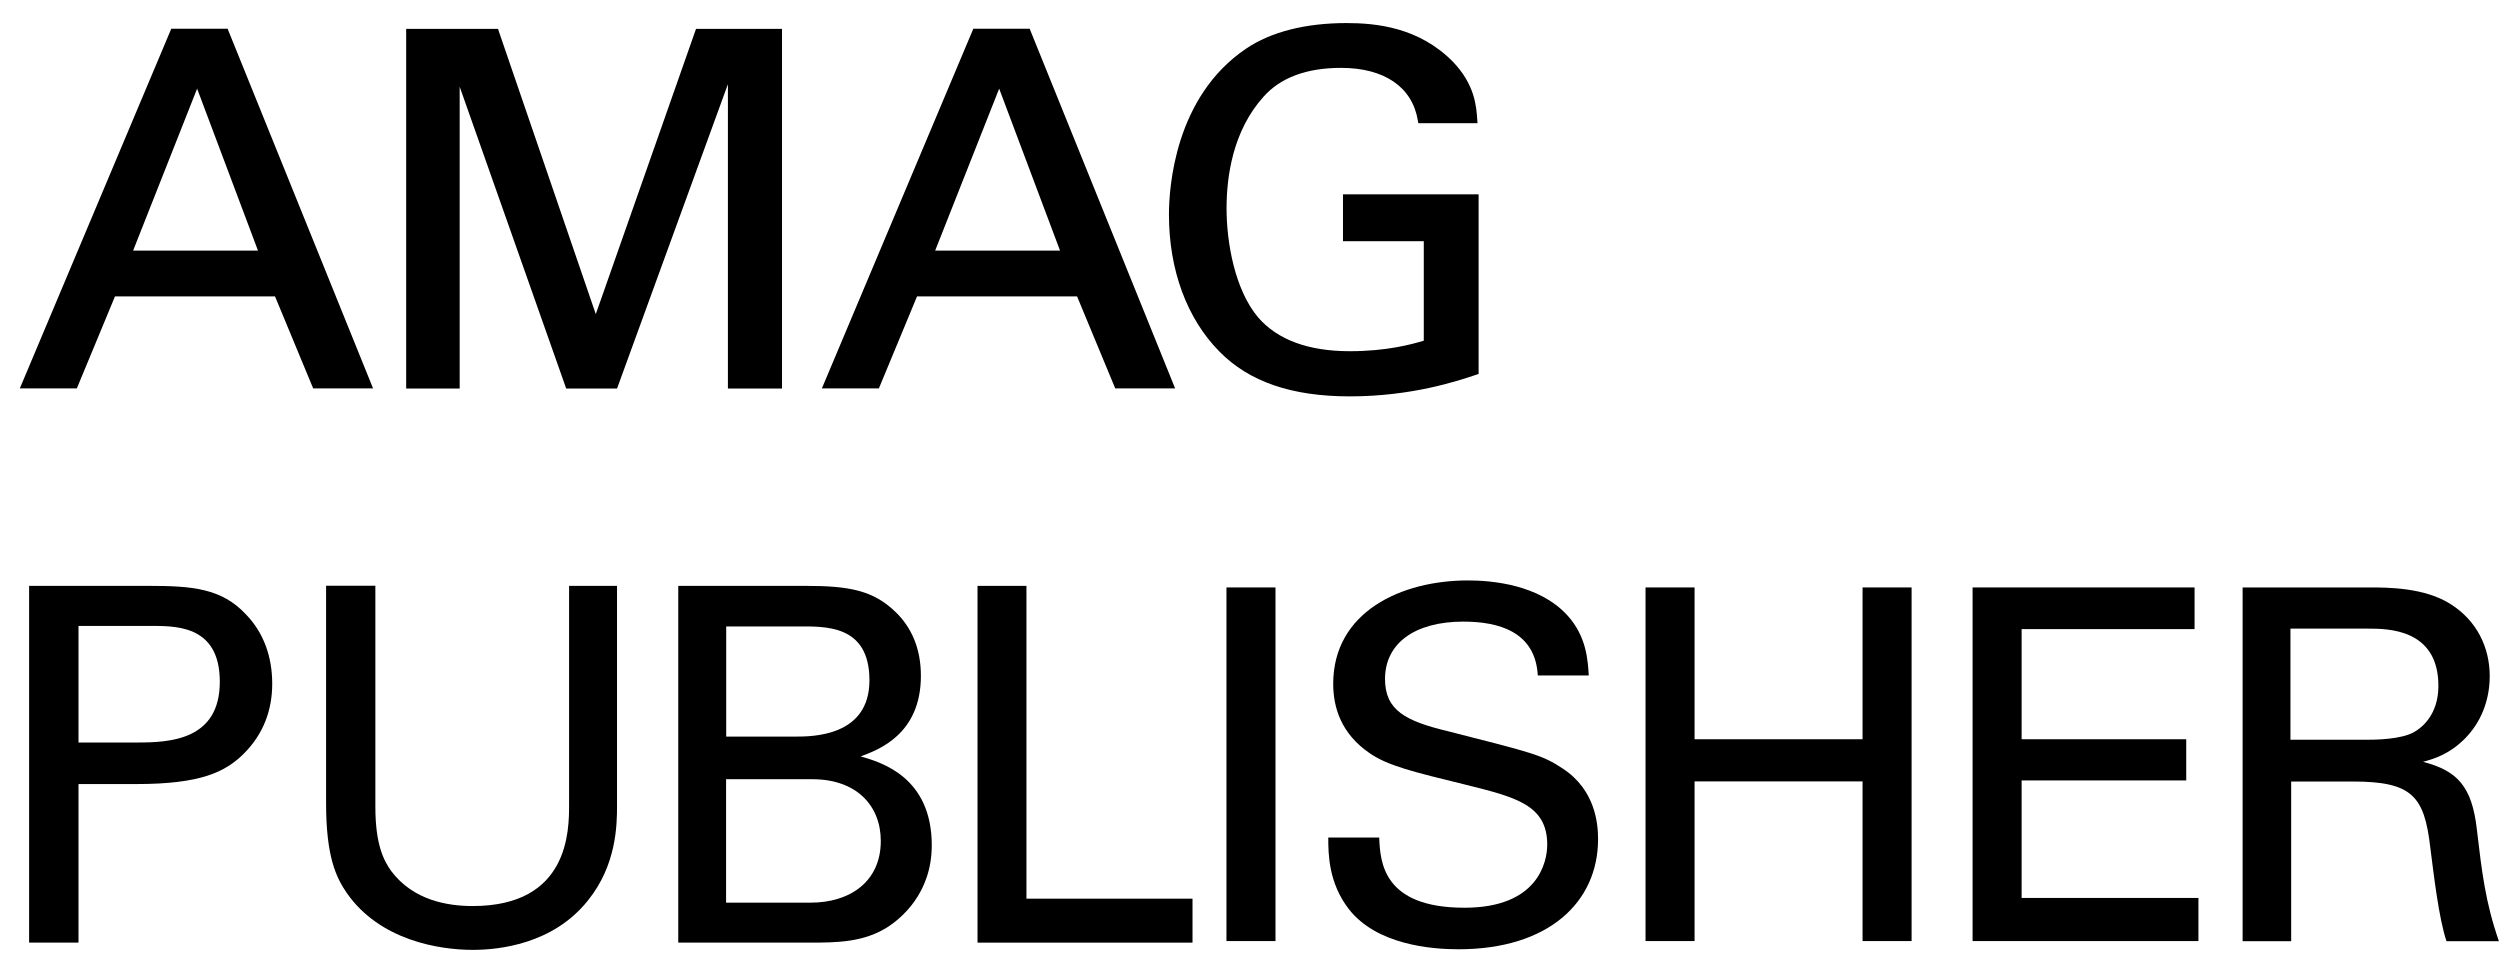 <svg width="207" height="79" viewBox="0 0 207 79" fill="none" xmlns="http://www.w3.org/2000/svg">
<path d="M18.911 2.54L18.851 2.38H14.181L1.641 32.16H6.361L9.521 24.54H22.771L25.931 32.16H30.891L18.911 2.54ZM21.361 20.75H11.021L16.321 7.34L21.361 20.75Z" fill="black"/>
<path d="M57.631 2.39L49.331 26.01L41.291 2.56L41.241 2.39H33.631V32.17H38.061V7.18L46.821 32L46.881 32.17H51.091L60.271 6.97V32.17H64.751V2.39H57.631Z" fill="black"/>
<path d="M85.321 2.54L85.261 2.38H80.591L68.051 32.16H72.771L75.931 24.54H89.181L92.341 32.16H97.301L85.321 2.54ZM87.771 20.75H77.431L82.731 7.34L87.771 20.75Z" fill="black"/>
<path d="M111.199 16.1V19.97H117.889V28.21C116.909 28.5 114.859 29.08 111.769 29.08C108.339 29.08 105.789 28.14 104.179 26.29C102.249 24 101.559 20.11 101.559 17.25C101.559 14.58 102.089 10.82 104.619 8.01C106.019 6.43 108.179 5.62 111.039 5.62C114.629 5.62 116.949 7.21 117.399 9.99L117.439 10.2H122.339L122.319 9.93C122.239 8.76 122.109 7 120.299 5.11C117.469 2.24 113.919 1.91 111.479 1.91C108.099 1.91 105.229 2.64 103.189 4.02C97.259 8.01 96.789 15.55 96.789 17.77C96.789 22.35 98.269 26.37 100.959 29.1C103.419 31.61 106.949 32.82 111.759 32.82C116.879 32.82 120.649 31.56 122.259 31.02L122.429 30.96V16.09H111.179L111.199 16.1Z" fill="black"/>
<path d="M2.41 48.51H12.31C15.91 48.51 18.36 48.71 20.37 50.88C21.84 52.39 22.54 54.4 22.54 56.61C22.54 58.82 21.8 60.78 20.21 62.38C18.66 63.93 16.61 64.92 11.29 64.92H6.5V78.05H2.41V48.51ZM6.5 61.48H11.37C14.07 61.48 18.2 61.28 18.2 56.45C18.2 51.62 14.35 51.83 12.23 51.83H6.5V61.48Z" fill="black"/>
<path d="M31.08 48.51V66.8C31.08 69.95 31.78 71.26 32.39 72.12C34.23 74.57 37.09 75.02 39.14 75.02C47.12 75.02 47.12 68.76 47.12 66.63V48.51H51.09V66.71C51.09 68.31 51.05 71.62 48.68 74.56C45.78 78.2 41.27 78.65 39.15 78.65C36.37 78.65 31.46 77.87 28.72 73.95C27.82 72.64 27 70.92 27 66.5V48.5H31.09L31.08 48.51Z" fill="black"/>
<path d="M56.15 48.51H66.71C70.31 48.51 72.31 48.88 74.16 50.68C75.43 51.91 76.25 53.63 76.25 55.96C76.25 60.83 72.69 62.1 71.26 62.63C72.98 63.12 77.15 64.35 77.15 69.99C77.15 74 74.57 76.04 73.59 76.7C71.54 78.05 69.25 78.05 66.92 78.05H56.16V48.51H56.15ZM60.12 60.99H65.85C67.24 60.99 71.99 60.99 71.99 56.33C71.99 51.67 68.27 51.87 66.02 51.87H60.13V60.99H60.12ZM60.12 74.74H67.12C70.35 74.74 72.93 73.02 72.93 69.63C72.93 66.68 70.88 64.52 67.28 64.52H60.12V74.75V74.74Z" fill="black"/>
<path d="M80.939 48.51H84.99V74.41H98.74V78.05H80.939V48.51Z" fill="black"/>
<path d="M101.551 48.64H105.611V77.92H101.551V48.64Z" fill="black"/>
<path d="M114.2 69.36C114.28 71.39 114.52 75.16 121.26 75.16C127.34 75.16 128.11 71.39 128.11 69.93C128.11 66.64 125.47 66 121.38 64.98C116.92 63.89 114.93 63.4 113.43 62.38C111.04 60.76 110.39 58.57 110.39 56.62C110.39 50.66 116.03 48.06 121.54 48.06C123.49 48.06 127.42 48.38 129.77 50.94C131.39 52.72 131.47 54.71 131.55 55.93H127.33C127.13 52.28 124.05 51.47 121.17 51.47C117.11 51.47 114.68 53.29 114.68 56.22C114.68 58.82 116.38 59.71 119.95 60.56C126.93 62.34 127.7 62.51 129.4 63.64C132.12 65.42 132.32 68.26 132.32 69.48C132.32 74.67 128.26 78.6 120.76 78.6C118.53 78.6 113.99 78.24 111.68 75.27C110.02 73.12 109.98 70.77 109.98 69.35H114.2V69.36Z" fill="black"/>
<path d="M140.31 48.64V61.21H154.22V48.64H158.28V77.92H154.22V64.7H140.31V77.92H136.25V48.64H140.31Z" fill="black"/>
<path d="M163.34 48.64H181.71V52.09H167.39V61.21H181.02V64.62H167.39V74.35H182.03V77.92H163.33V48.64H163.34Z" fill="black"/>
<path d="M185.719 48.64H196.179C197.679 48.64 200.759 48.64 202.909 50.02C205.099 51.4 206.149 53.63 206.149 55.98C206.149 58.05 205.379 59.87 204.079 61.17C202.779 62.47 201.529 62.83 200.629 63.08C203.429 63.81 204.689 65.07 205.089 68.72C205.499 72.17 205.779 74.68 206.909 77.93H202.569C201.919 75.98 201.519 72.41 201.229 70.18C200.739 65.92 199.729 64.71 194.819 64.71H189.709V77.93H185.689V48.65L185.719 48.64ZM189.649 61.25H196.059C196.509 61.25 198.819 61.25 199.909 60.6C200.479 60.28 201.899 59.22 201.899 56.79C201.899 52.05 197.679 52.05 196.059 52.05H189.649V61.26V61.25Z" fill="black"/>
</svg>
